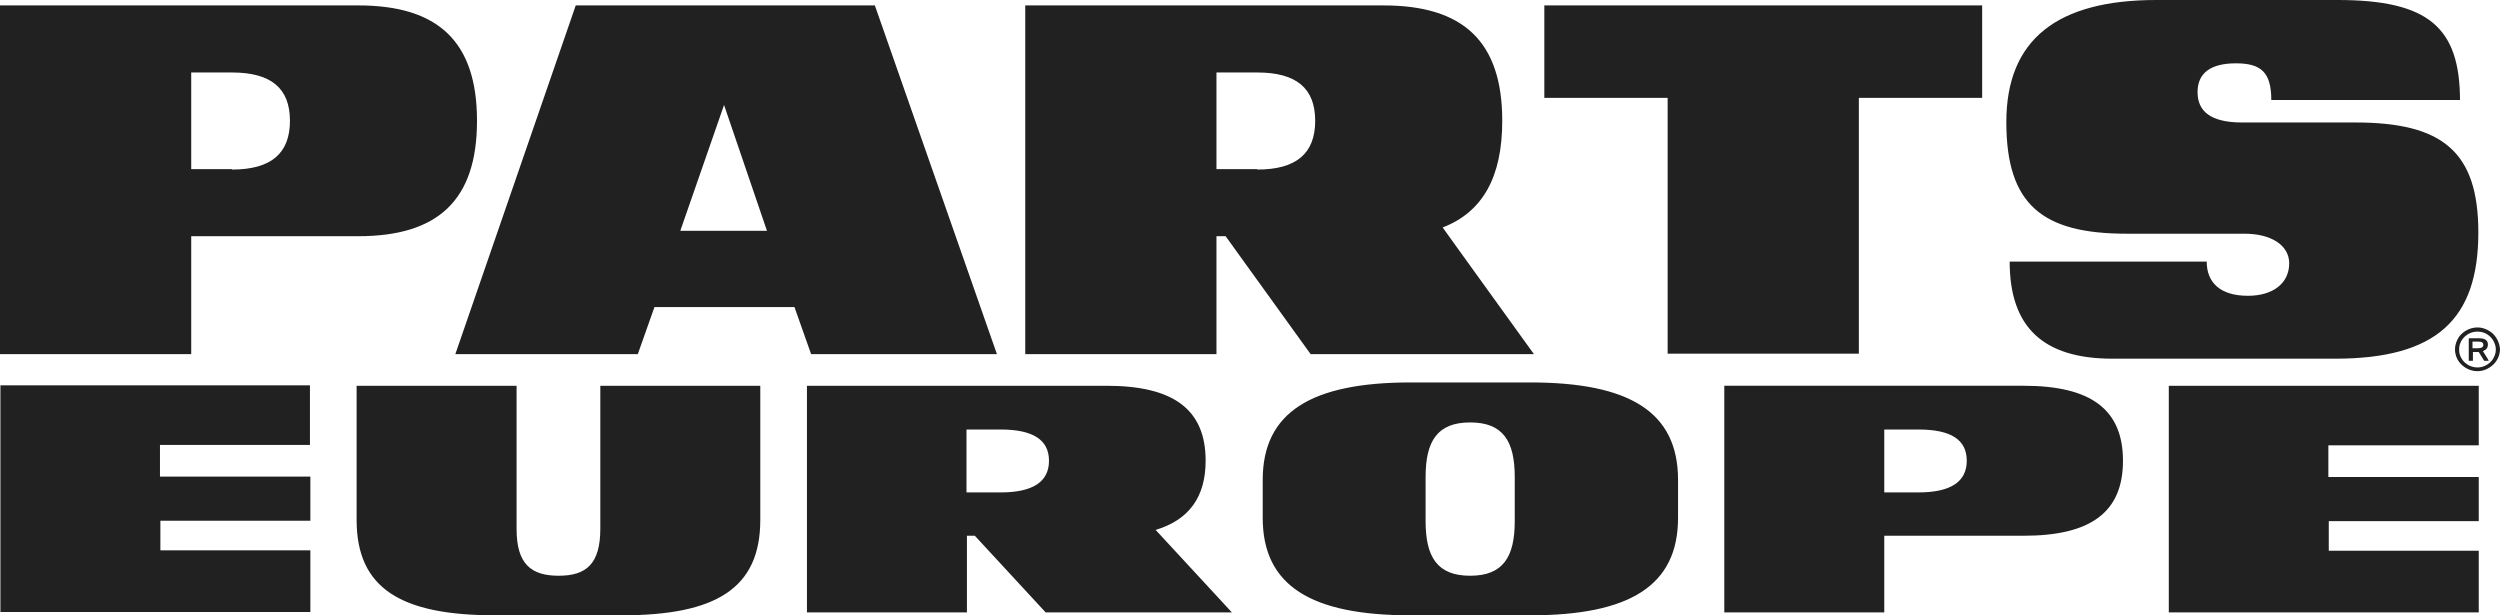 <?xml version="1.0" encoding="UTF-8"?> <svg xmlns="http://www.w3.org/2000/svg" id="Layer_2" data-name="Layer 2" viewBox="0 0 600.1 147.7"><defs><style> .cls-1 { fill: #212121; stroke-width: 0px; } </style></defs><g id="layer"><path class="cls-1" d="M594.7,88.2c-2.3,0-4.2-1.7-4.4-3.9v-.8c.2-2.2,2.1-3.9,4.4-3.9,1.6,0,2.9.8,3.7,2,.4.7.7,1.4.7,2.3s-.3,1.6-.7,2.3c-.8,1.2-2.2,2-3.7,2M598.4,80.1c-1-.9-2.3-1.5-3.7-1.5-1.8,0-3.4.9-4.4,2.2-.6.9-1,1.9-1,3.1s.4,2.2,1,3c1,1.3,2.6,2.2,4.4,2.2,1.4,0,2.7-.6,3.7-1.5s1.7-2.3,1.7-3.8c-.1-1.4-.7-2.7-1.7-3.7M594.7,83.6h-1.2v-1.6h1.3c.9,0,1.3.2,1.3.8,0,.5-.4.8-1.4.8M596.5,84c.5-.2.7-.8.7-1.3,0-1-.7-1.5-2.1-1.5h-2.5v5.4h1v-2.1h1.4s1.2,1.9,1.3,2.1h1.1c-.1-.3-1.4-2.3-1.4-2.3l.5-.3ZM55.7,40.7c9.4,0,13.9-3.9,13.9-11.7s-4.5-11.6-13.9-11.6h-9.8v23.2h9.8v.1ZM45.9,85H0V1.3h86c19.1,0,28.5,8.6,28.5,27.7s-9.4,27.7-28.5,27.7h-40.1v28.3ZM184.1,55.4l-10.3-30.2-10.5,30.2h20.8ZM194.7,85l-4-11.3h-33.6l-4,11.3h-43.8L138.2,1.3h71.8l29.3,83.7h-44.6ZM301.8,40.7c9.4,0,13.9-3.9,13.9-11.7s-4.5-11.6-13.9-11.6h-9.8v23.2h9.8v.1ZM368.2,85h-53.6l-20.4-28.3h-2.2v28.3h-45.9V1.3h86c19.1,0,28.5,8.6,28.5,27.7,0,13.5-4.7,21.9-14.3,25.6-.1-.1,21.9,30.4,21.9,30.4M370.7,1.3v22.2h29.6v61.4h45.9V23.5h29.6V1.3h-105.1ZM590.5,24.2c0-17.6-7.5-24.2-29.4-24.2h-43.5c-23.7,0-36,9.4-36,29.3s8.7,26.8,28.9,26.8h28.3c6.4,0,10.7,2.8,10.7,7.1,0,4.8-3.9,7.8-9.9,7.8-6.8,0-9.9-3.3-9.9-8.2h-47.3c0,15.8,8.1,23.3,24.7,23.3h53.4c24.3,0,34.4-9.4,34.4-30.3,0-19.4-8.6-26.4-29.5-26.4h-27.2c-7.6,0-10.7-2.7-10.7-7.3s3.2-6.9,9.2-6.9,8.5,2.1,8.5,8.8h45.3v.2Z"></path><path class="cls-1" d="M74.5,106.8h-36.1v7.6h36.1v10.6h-36v7.1h36v14.8H.1v-54.4h74.3v14.3h.1ZM124,92.6h-38.4v32.2c0,16.5,10.7,22.9,33.3,22.9h30.3c22.6,0,33.3-6.4,33.3-22.9v-32.2h-38.4v34.3c0,8.5-3.4,11.3-10,11.3s-10.1-2.8-10.1-11.2v-34.4h0ZM232,118.2v-15.1h8.2c7.8,0,11.6,2.5,11.6,7.5s-3.8,7.6-11.6,7.6h-8.2ZM295.7,147l-18.3-19.8c8-2.4,12-7.9,12-16.6,0-12.4-7.8-18-23.8-18h-71.9v54.4h38.4v-18.4h1.9l17,18.4h44.7M363.6,125.1c0,8.6-2.8,13.1-10.7,13.1s-10.7-4.5-10.7-13.1v-10.6c0-8.6,2.8-13.1,10.7-13.1s10.7,4.5,10.7,13.1v10.6ZM303.1,124.3c0,16.3,11.6,23.4,35.5,23.4h28.7c23.9,0,35.5-7.1,35.5-23.4v-9.1c0-16.3-11.6-23.4-35.5-23.4h-28.7c-23.9,0-35.5,7.2-35.5,23.4v9.1M452.3,118.2v-15.1h8.2c7.9,0,11.6,2.5,11.6,7.5s-3.8,7.6-11.6,7.6h-8.2ZM452.3,128.6h33.5c16,0,23.8-5.6,23.8-18s-7.8-18-23.8-18h-71.9v54.4h38.4v-18.4ZM595,92.6h-74.4v54.4h74.4v-14.8h-36v-7.1h36v-10.6h-36.1v-7.6h36.1v-14.3Z"></path></g></svg> 